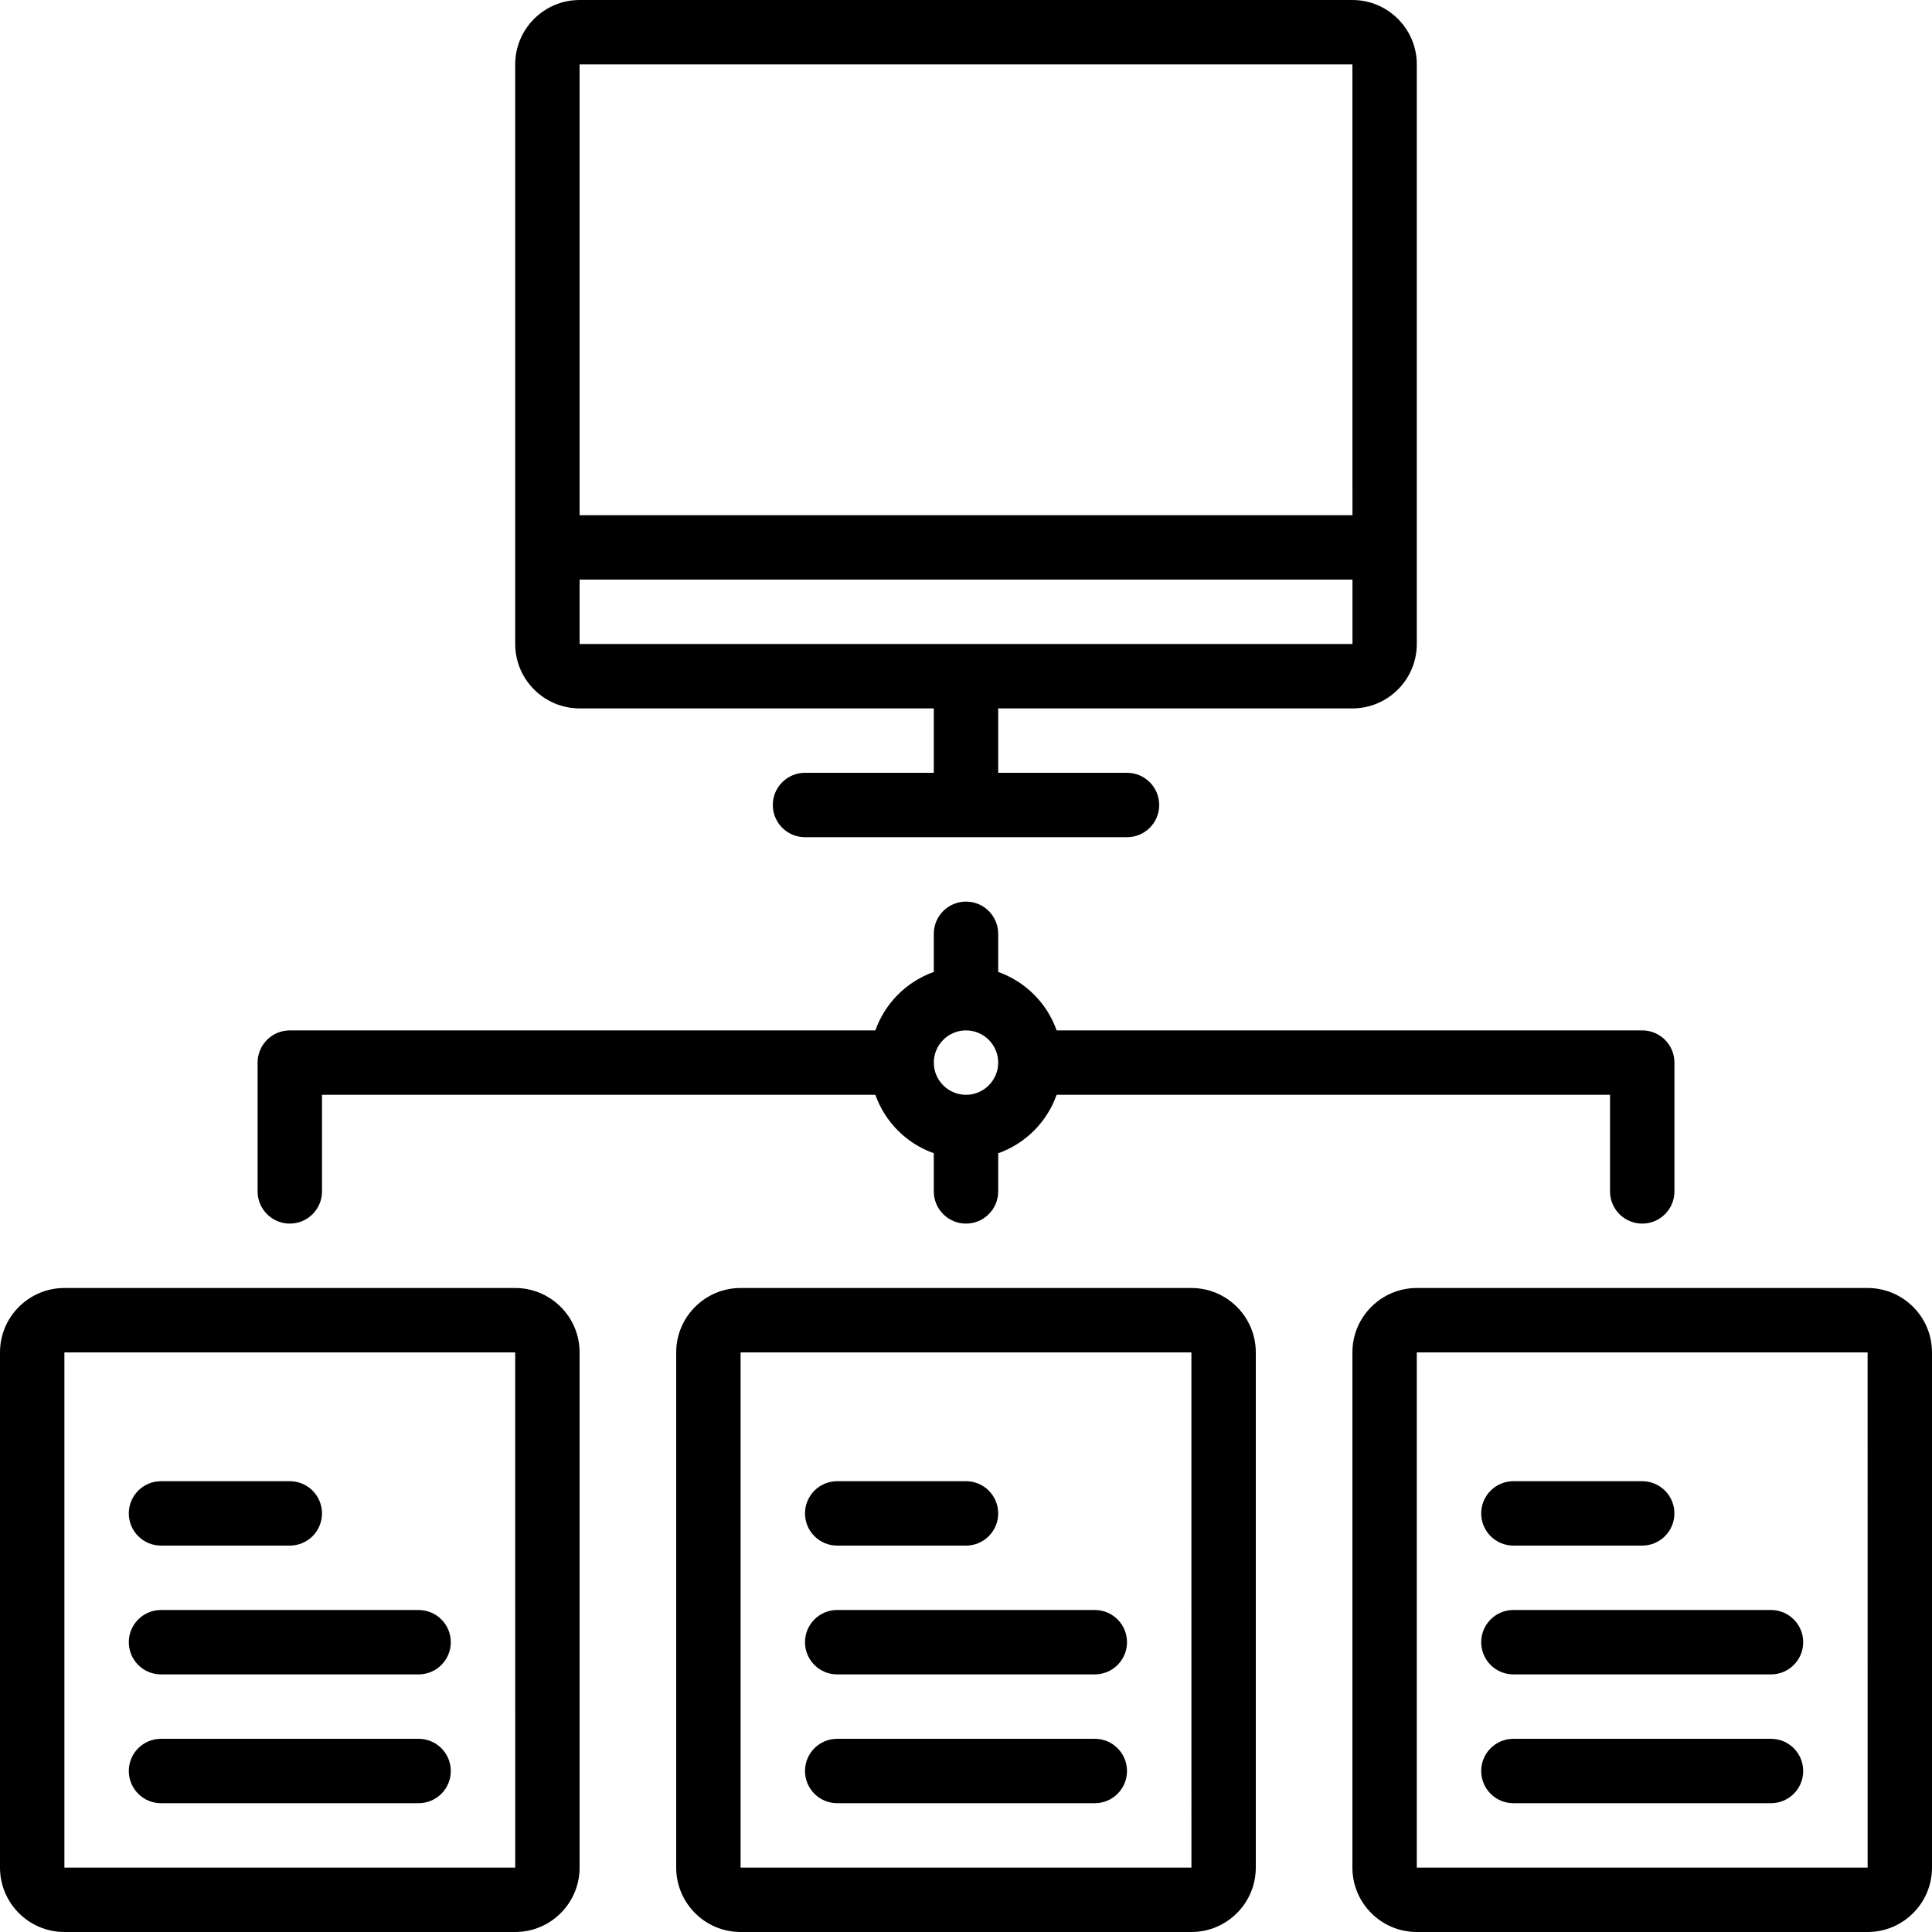 <?xml version="1.0" encoding="UTF-8" standalone="no"?>
<svg width="60px" height="60px" viewBox="0 0 60 60" version="1.1" xmlns="http://www.w3.org/2000/svg" xmlns:xlink="http://www.w3.org/1999/xlink" xmlns:sketch="http://www.bohemiancoding.com/sketch/ns">
    <!-- Generator: Sketch 3.4 (15575) - http://www.bohemiancoding.com/sketch -->
    <title>computer-files</title>
    <desc>Created with Sketch.</desc>
    <defs></defs>
    <g id="Network" stroke="none" stroke-width="1" fill="none" fill-rule="evenodd" sketch:type="MSPage">
        <g id="Icon-14" sketch:type="MSArtboardGroup" fill="#000000">
            <path d="M30,32 C30.552,32 31,32.449 31,33 C31,33.551 30.552,34 30,34 C29.448,34 29,33.551 29,33 C29,32.449 29.448,32 30,32 L30,32 Z M9,38 C9.553,38 10,37.552 10,37 L10,34 L27.185,34 C27.486,34.847 28.152,35.514 29,35.815 L29,37 C29,37.552 29.447,38 30,38 C30.553,38 31,37.552 31,37 L31,35.816 C31.848,35.514 32.514,34.847 32.815,34 L50.001,34 L50.001,37 C50.001,37.552 50.448,38 51.001,38 C51.554,38 52.001,37.552 52.001,37 L52.001,33 C52.001,32.448 51.554,32 51.001,32 L32.815,32 C32.514,31.153 31.848,30.486 31,30.184 L31,29 C31,28.448 30.553,28 30,28 C29.447,28 29,28.448 29,29 L29,30.184 C28.152,30.486 27.486,31.153 27.185,32 L9,32 C8.447,32 8,32.448 8,33 L8,37 C8,37.552 8.447,38 9,38 L9,38 Z M42,2 L42.002,16 L18,16 L18,2 L42,2 Z M18,18 L42.002,18 L42.002,20 L18,20 L18,18 Z M18,22 L29,22 L29,24 L25,24 C24.447,24 24,24.448 24,25 C24,25.552 24.447,26 25,26 L35,26 C35.553,26 36,25.552 36,25 C36,24.448 35.553,24 35,24 L31,24 L31,22 L42,22 C43.103,22 44,21.103 44,20 L44,2 C44,0.897 43.103,0 42,0 L18,0 C16.897,0 16,0.897 16,2 L16,20 C16,21.103 16.897,22 18,22 L18,22 Z M46,47 C46,46.448 46.447,46 47,46 L51,46 C51.553,46 52,46.448 52,47 C52,47.552 51.553,48 51,48 L47,48 C46.447,48 46,47.552 46,47 L46,47 Z M56,55 C56,55.552 55.553,56 55,56 L47,56 C46.447,56 46,55.552 46,55 C46,54.448 46.447,54 47,54 L55,54 C55.553,54 56,54.448 56,55 L56,55 Z M56,51 C56,51.552 55.553,52 55,52 L47,52 C46.447,52 46,51.552 46,51 C46,50.448 46.447,50 47,50 L55,50 C55.553,50 56,50.448 56,51 L56,51 Z M44,58 L44,42 L58,42 L58.001,58 L44,58 Z M58,40 L44,40 C42.897,40 42,40.897 42,42 L42,58 C42,59.103 42.897,60 44,60 L58,60 C59.103,60 60,59.103 60,58 L60,42 C60,40.897 59.103,40 58,40 L58,40 Z M4,47 C4,46.448 4.447,46 5,46 L9,46 C9.553,46 10,46.448 10,47 C10,47.552 9.553,48 9,48 L5,48 C4.447,48 4,47.552 4,47 L4,47 Z M14,55 C14,55.552 13.553,56 13,56 L5,56 C4.447,56 4,55.552 4,55 C4,54.448 4.447,54 5,54 L13,54 C13.553,54 14,54.448 14,55 L14,55 Z M14,51 C14,51.552 13.553,52 13,52 L5,52 C4.447,52 4,51.552 4,51 C4,50.448 4.447,50 5,50 L13,50 C13.553,50 14,50.448 14,51 L14,51 Z M2,58 L2,42 L16,42 L16.001,58 L2,58 Z M16,40 L2,40 C0.897,40 0,40.897 0,42 L0,58 C0,59.103 0.897,60 2,60 L16,60 C17.103,60 18,59.103 18,58 L18,42 C18,40.897 17.103,40 16,40 L16,40 Z M25,47 C25,46.448 25.447,46 26,46 L30,46 C30.553,46 31,46.448 31,47 C31,47.552 30.553,48 30,48 L26,48 C25.447,48 25,47.552 25,47 L25,47 Z M35,55 C35,55.552 34.553,56 34,56 L26,56 C25.447,56 25,55.552 25,55 C25,54.448 25.447,54 26,54 L34,54 C34.553,54 35,54.448 35,55 L35,55 Z M35,51 C35,51.552 34.553,52 34,52 L26,52 C25.447,52 25,51.552 25,51 C25,50.448 25.447,50 26,50 L34,50 C34.553,50 35,50.448 35,51 L35,51 Z M23,58 L23,42 L37,42 L37.001,58 L23,58 Z M37,40 L23,40 C21.897,40 21,40.897 21,42 L21,58 C21,59.103 21.897,60 23,60 L37,60 C38.103,60 39,59.103 39,58 L39,42 C39,40.897 38.103,40 37,40 L37,40 Z" id="computer-files" sketch:type="MSShapeGroup"></path>
        </g>
    </g>
</svg>